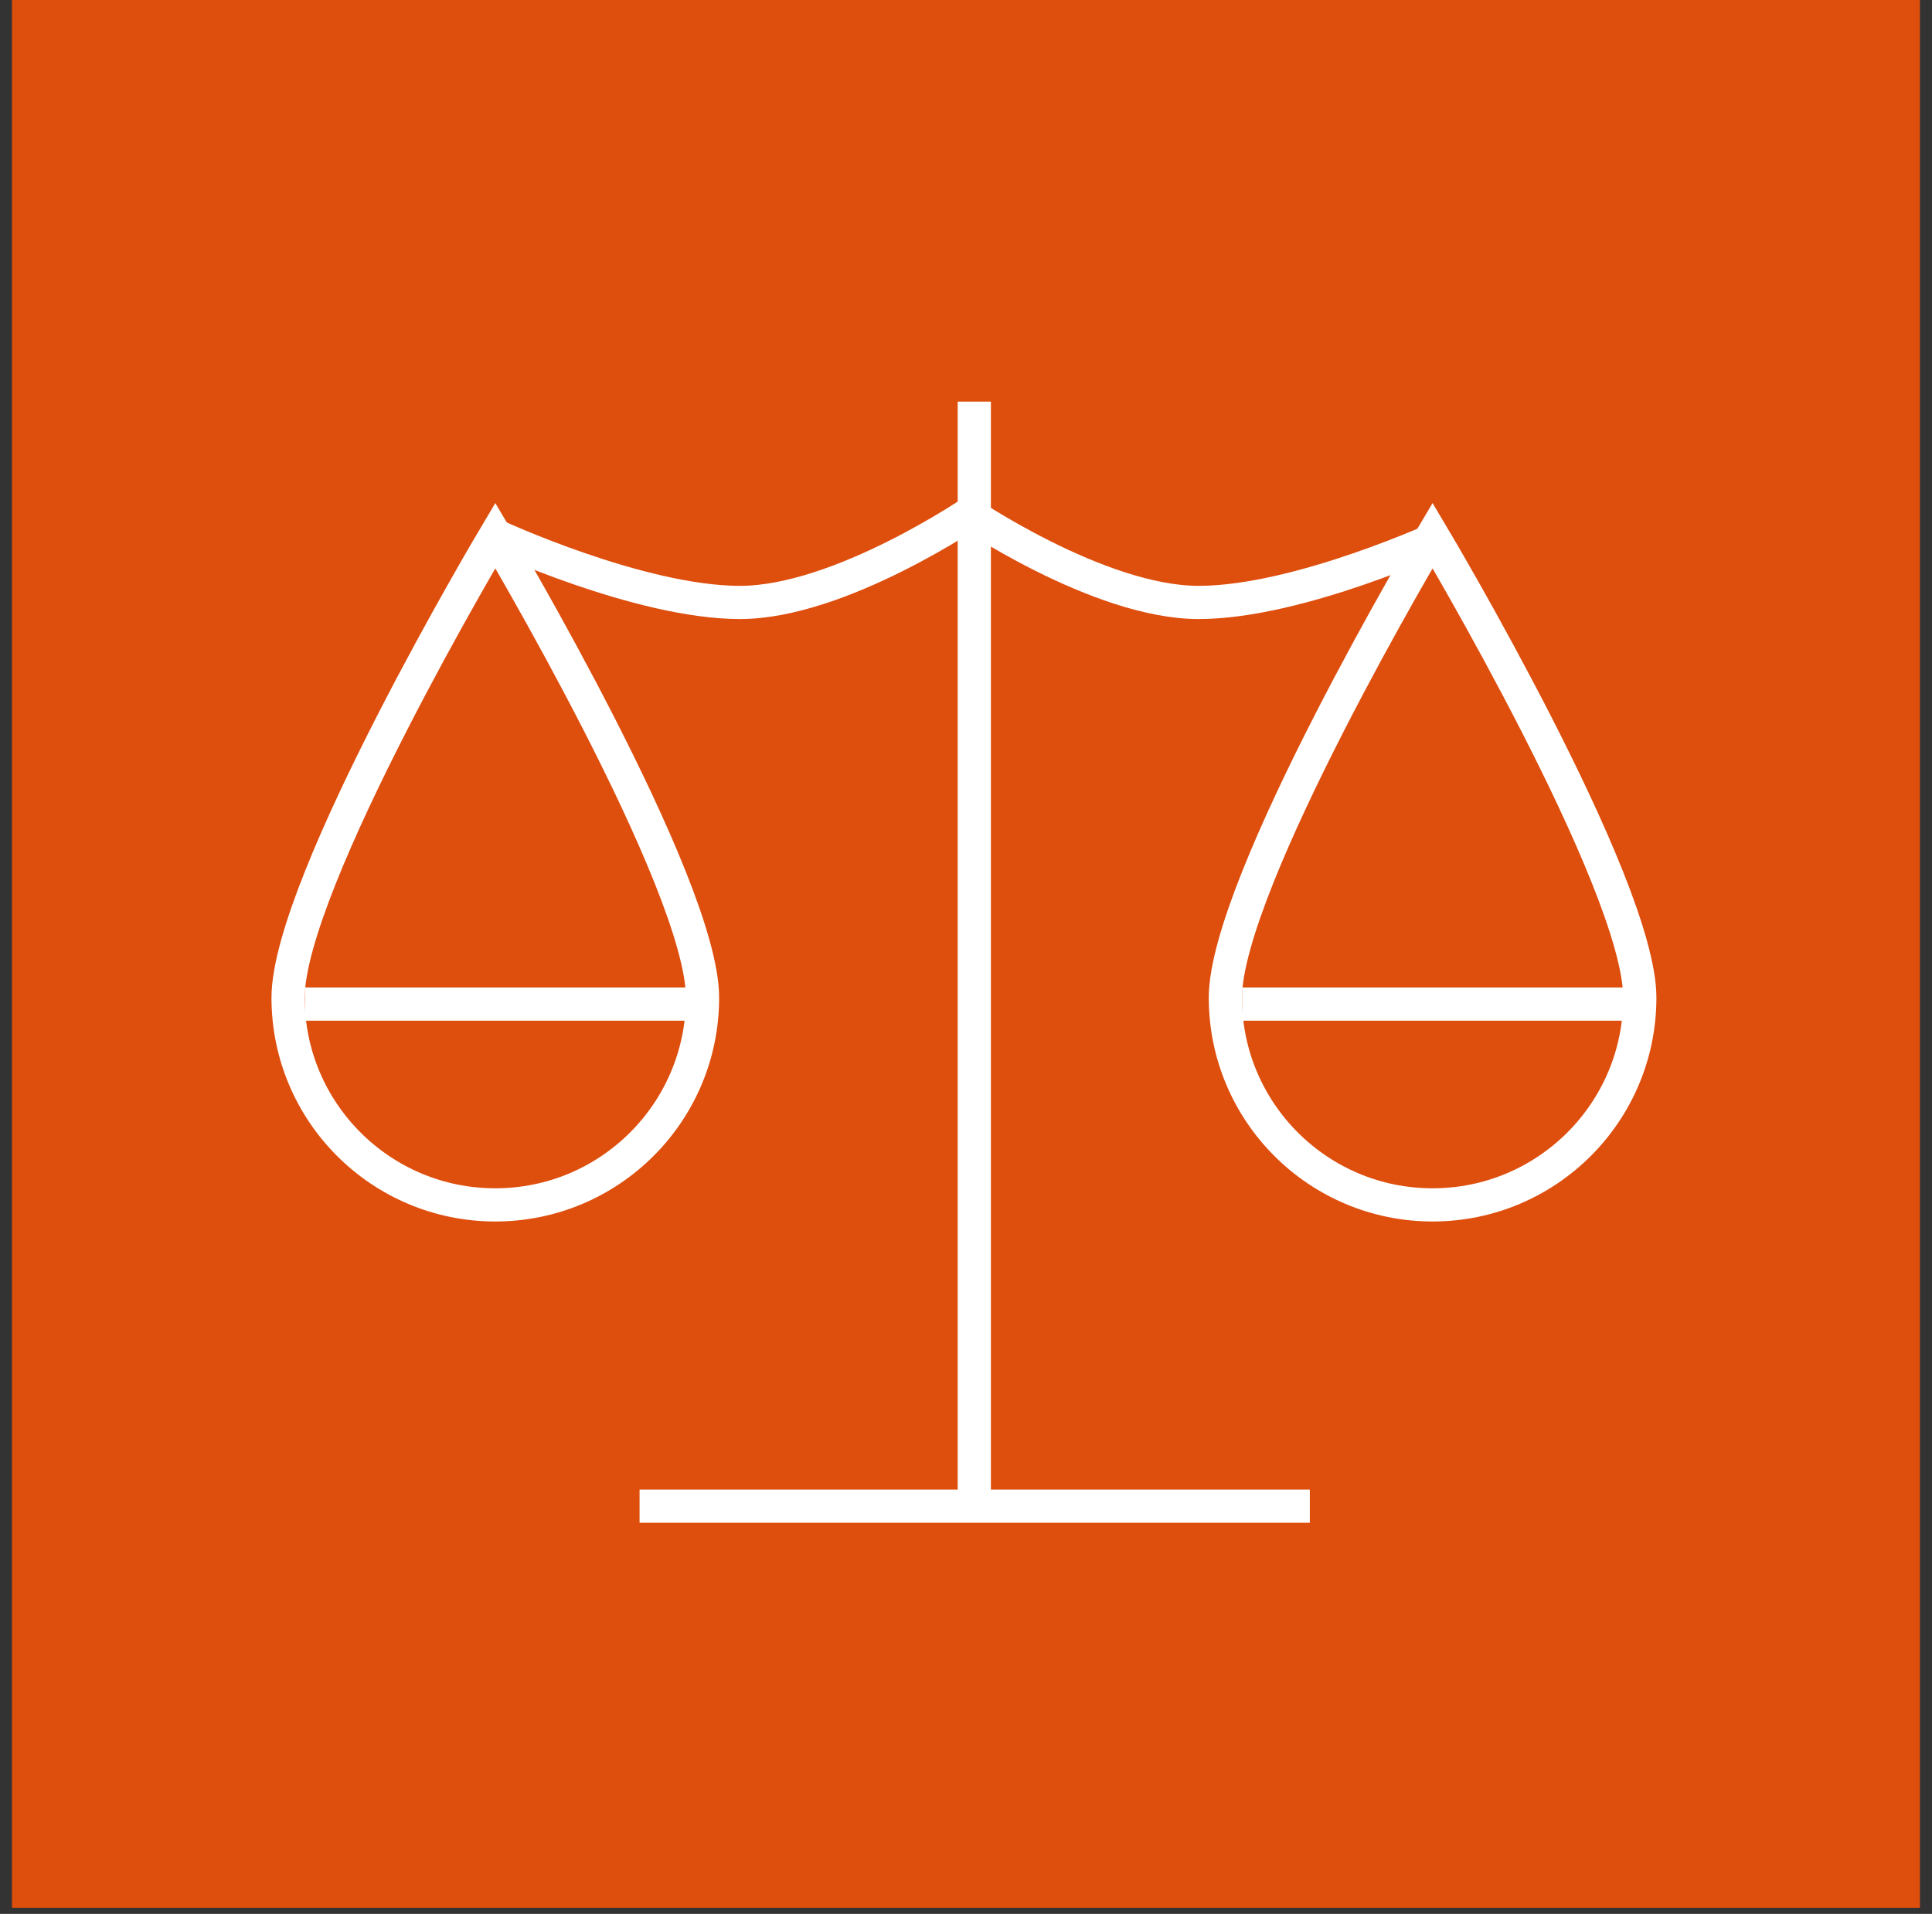 <?xml version="1.0" encoding="UTF-8"?>
<svg width="108px" height="107px" viewBox="0 0 108 107" version="1.1" xmlns="http://www.w3.org/2000/svg" xmlns:xlink="http://www.w3.org/1999/xlink">
    <rect x="0" y="0" width="108" height="107" fill="#333333" stroke="none"/>
    <title>1FDEE62D-FED4-4B0F-BAEE-6F943DA4DB13</title>
    <g id="Page-1" stroke="none" stroke-width="1" fill="none" fill-rule="evenodd">
        <g id="Artboard" transform="translate(-795, -374)">
            <g id="Group-17" transform="translate(795.667, 374)">
                <polygon id="Fill-1" fill="#DE4E0D" points="0 106.658 106.658 106.658 106.658 0 0 0"></polygon>
                <line x1="53.797" y1="22.454" x2="53.797" y2="84.204" id="Stroke-2" stroke="#FFFFFF" stroke-width="1.856"></line>
                <line x1="35.085" y1="84.204" x2="72.553" y2="84.204" id="Stroke-3" stroke="#FFFFFF" stroke-width="1.856"></line>
                <g id="Group-16" transform="translate(15.437, 28.528)" stroke="#FFFFFF" stroke-width="1.856">
                    <path d="M75.562,27.251 C75.562,33.648 70.375,38.834 63.978,38.834 C57.581,38.834 52.395,33.648 52.395,27.251 C52.395,20.854 63.978,1.411 63.978,1.411 C63.978,1.411 75.562,20.854 75.562,27.251 Z" id="Stroke-4"></path>
                    <path d="M23.168,27.251 C23.168,33.648 17.981,38.834 11.584,38.834 C5.187,38.834 0,33.648 0,27.251 C0,20.854 11.584,1.411 11.584,1.411 C11.584,1.411 23.168,20.854 23.168,27.251 Z" id="Stroke-6"></path>
                    <path d="M11.584,1.411 C11.584,1.411 19.648,5.153 25.262,5.153 C30.875,5.153 38.382,0 38.382,0" id="Stroke-8"></path>
                    <path d="M64.579,1.411 C64.579,1.411 56.515,5.153 50.901,5.153 C45.288,5.153 37.781,0 37.781,0" id="Stroke-10"></path>
                    <line x1="0.937" y1="27.608" x2="23.391" y2="27.608" id="Stroke-12"></line>
                    <line x1="53.33" y1="27.608" x2="75.784" y2="27.608" id="Stroke-14"></line>
                </g>
            </g>
        </g>
    </g>
</svg>